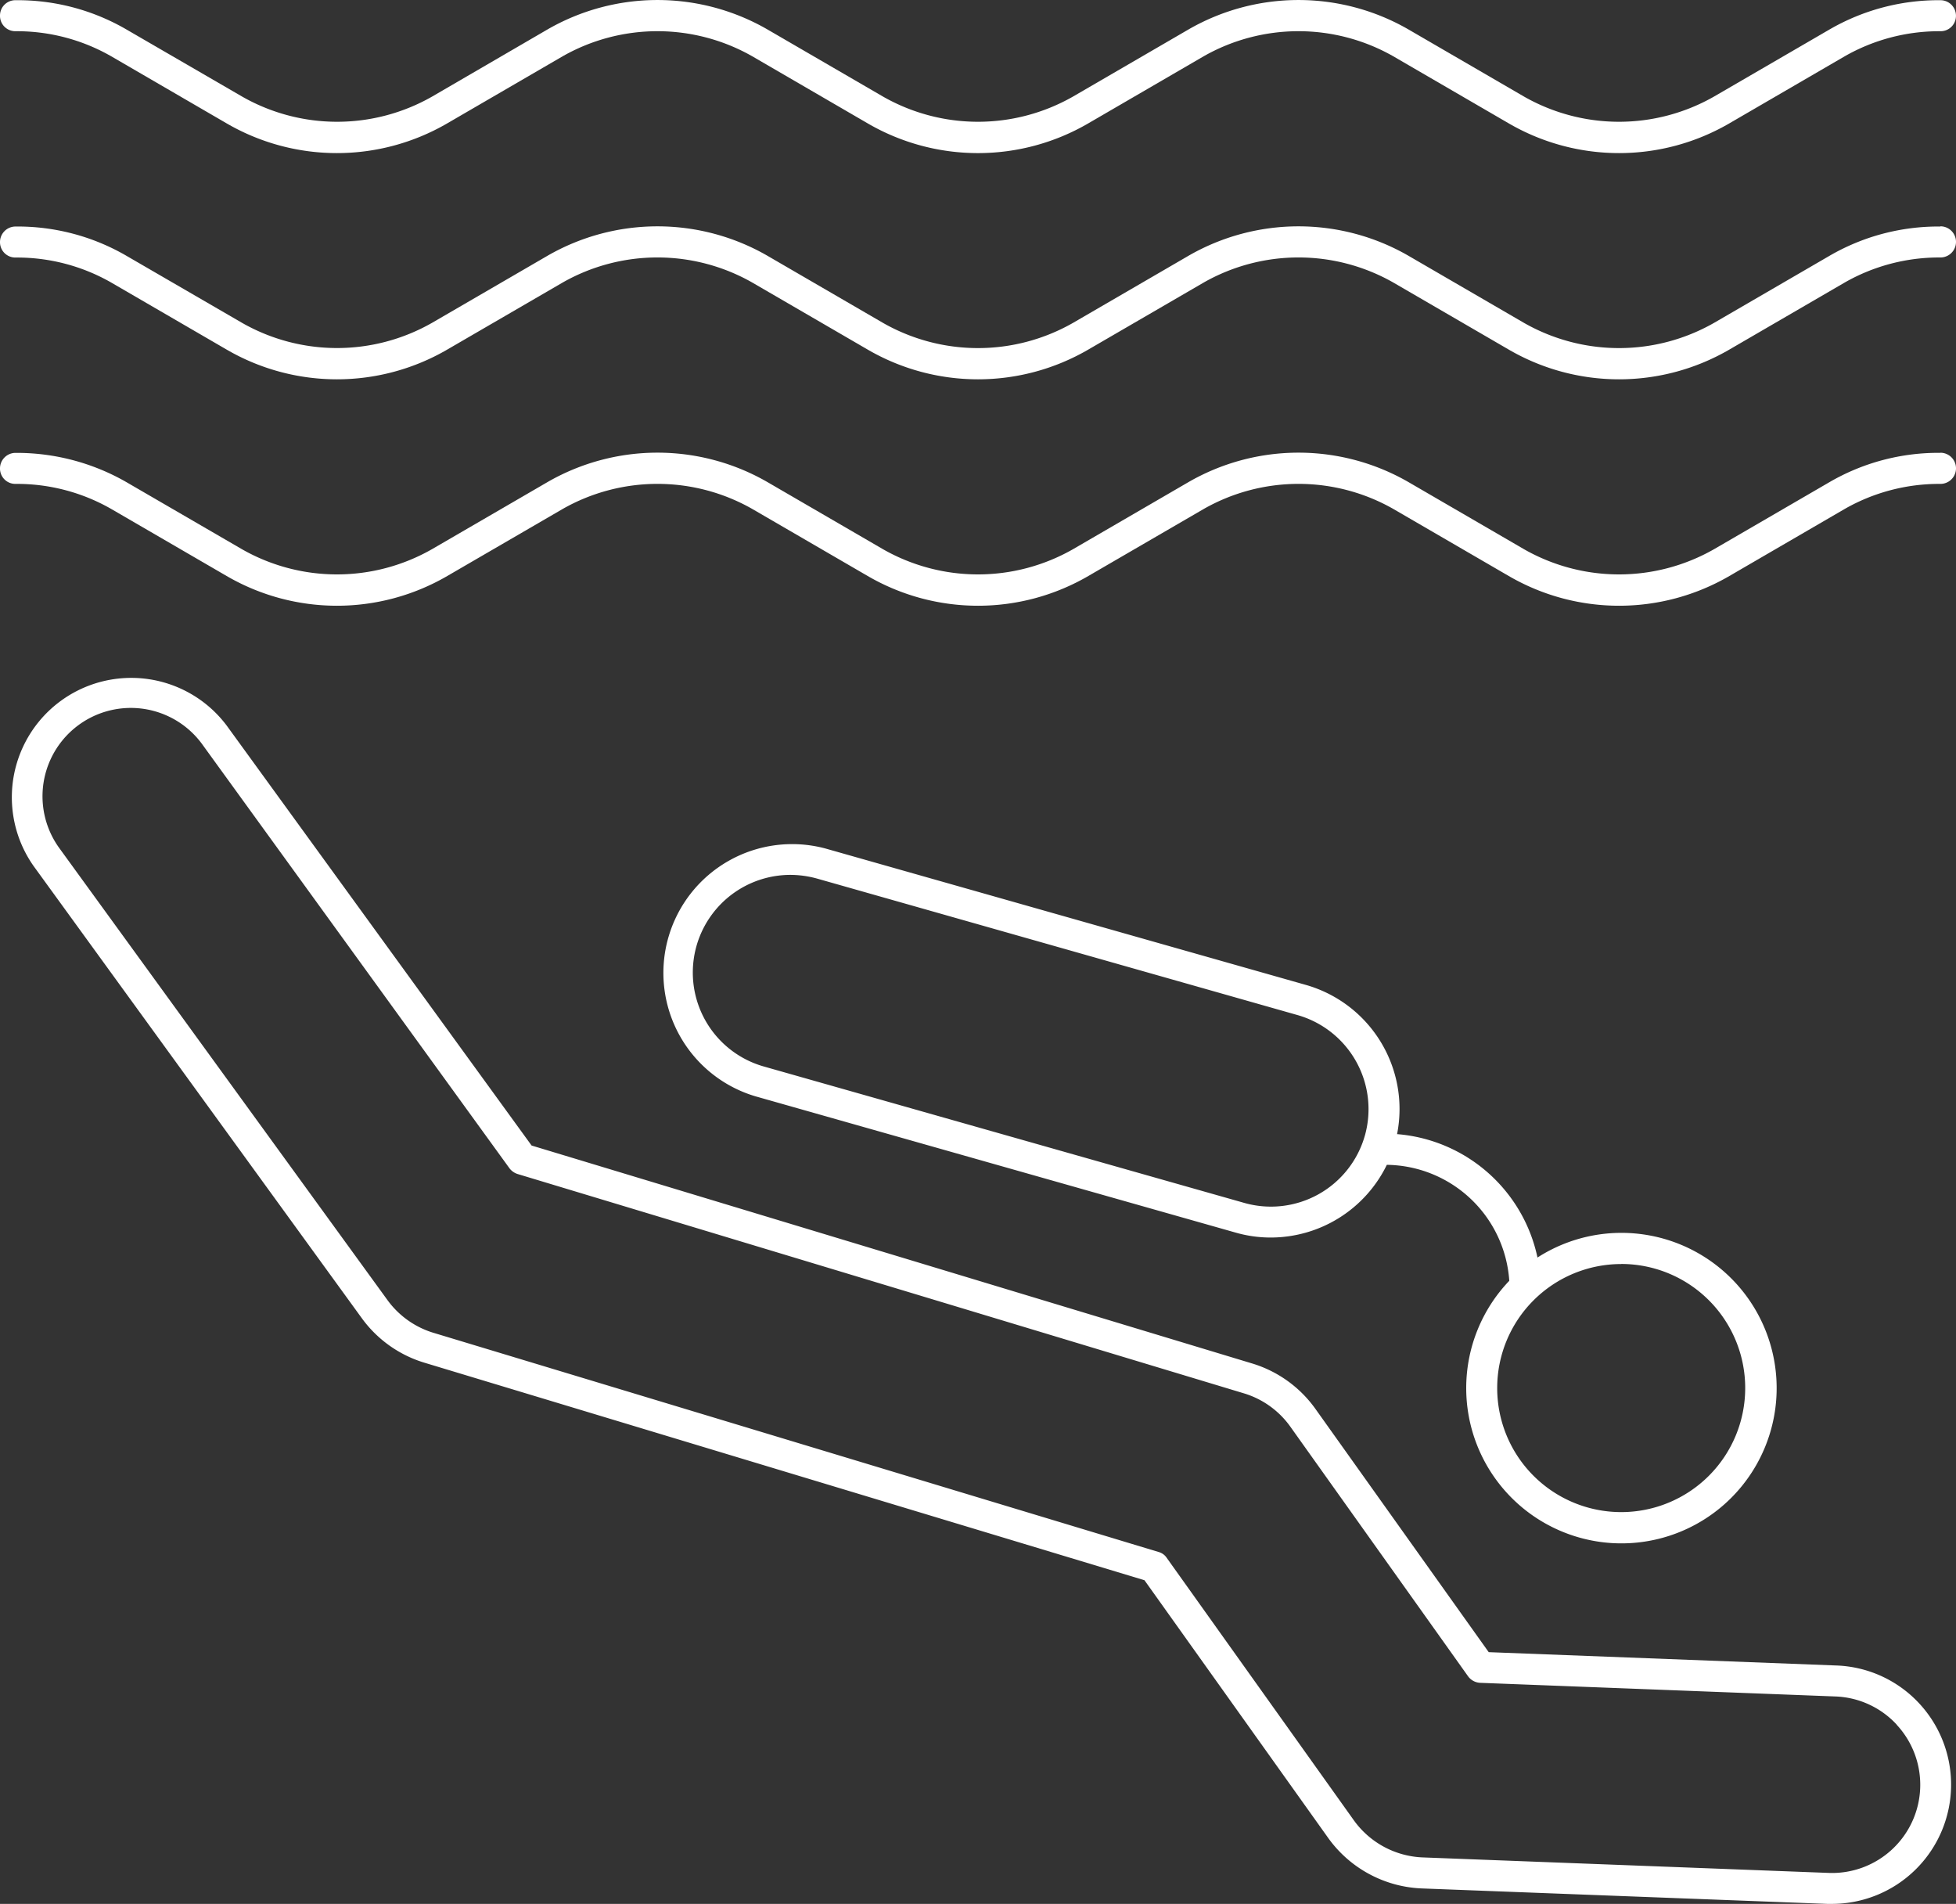 <?xml version="1.0" encoding="UTF-8"?> <svg xmlns="http://www.w3.org/2000/svg" width="56.518" height="55" viewBox="0 0 56.518 55"><rect x="0" y="0" width="56.518" height="55" fill="#333333" stroke="none"/> <path id="Tracé_300" data-name="Tracé 300" d="M0,.491A.443.443,0,0,1,.448.043,6.259,6.259,0,0,1,3.663.894L7,2.829a5.54,5.54,0,0,0,5.482,0L15.809.894a6.364,6.364,0,0,1,6.377,0l3.332,1.935a5.54,5.54,0,0,0,5.482,0L34.331.894a6.364,6.364,0,0,1,6.377,0L44.04,2.829a5.54,5.54,0,0,0,5.482,0L52.854.894A6.282,6.282,0,0,1,56.069.043a.449.449,0,0,1,.448.448.443.443,0,0,1-.448.448h-.027a5.5,5.5,0,0,0-2.741.725L49.97,3.6a6.342,6.342,0,0,1-6.377,0L40.26,1.664a5.54,5.54,0,0,0-5.482,0L31.447,3.6a6.337,6.337,0,0,1-3.189.86A6.337,6.337,0,0,1,25.07,3.6L21.738,1.664a5.54,5.54,0,0,0-5.482,0L12.924,3.6a6.342,6.342,0,0,1-6.377,0L3.215,1.664A5.482,5.482,0,0,0,.448.939h0A.443.443,0,0,1,0,.491ZM56.069,6.581a6.259,6.259,0,0,0-3.215.851L49.522,9.367a5.54,5.54,0,0,1-5.482,0L40.708,7.432a6.364,6.364,0,0,0-6.377,0L31,9.367a5.54,5.54,0,0,1-5.482,0L22.186,7.432a6.364,6.364,0,0,0-6.377,0L12.477,9.367A5.54,5.54,0,0,1,7,9.367L3.663,7.432A6.259,6.259,0,0,0,.448,6.581.449.449,0,0,0,0,7.029a.443.443,0,0,0,.448.448h0A5.482,5.482,0,0,1,3.215,8.2l3.332,1.935a6.342,6.342,0,0,0,6.377,0L16.256,8.2a5.54,5.54,0,0,1,5.482,0l3.332,1.935a6.342,6.342,0,0,0,6.377,0L34.779,8.2a5.54,5.54,0,0,1,5.482,0l3.332,1.935a6.342,6.342,0,0,0,6.377,0L53.3,8.2a5.5,5.5,0,0,1,2.741-.725h.027a.448.448,0,1,0,0-.9Zm0,6.538a6.259,6.259,0,0,0-3.215.851l-3.332,1.935a5.54,5.54,0,0,1-5.482,0l-3.332-1.935a6.364,6.364,0,0,0-6.377,0L31,15.905a5.54,5.54,0,0,1-5.482,0l-3.332-1.935a6.364,6.364,0,0,0-6.377,0l-3.332,1.935a5.54,5.54,0,0,1-5.482,0L3.663,13.971A6.363,6.363,0,0,0,.475,13.12H.448A.449.449,0,0,0,0,13.568a.443.443,0,0,0,.448.448h0a5.482,5.482,0,0,1,2.768.725l3.332,1.935a6.342,6.342,0,0,0,6.377,0l3.332-1.935a5.54,5.54,0,0,1,5.482,0l3.332,1.935a6.342,6.342,0,0,0,6.377,0l3.332-1.935a5.54,5.54,0,0,1,5.482,0l3.332,1.935a6.342,6.342,0,0,0,6.377,0L53.3,14.741a5.5,5.5,0,0,1,2.741-.725h.027a.448.448,0,0,0,0-.9ZM40.368,32.8a4.516,4.516,0,0,1,4.057,3.565,4.485,4.485,0,1,1-.815.672,3.591,3.591,0,0,0-3.538-3.35,3.733,3.733,0,0,1-3.35,2.1,3.65,3.65,0,0,1-1.021-.143L21.819,31.705a3.72,3.72,0,0,1,2.033-7.156L37.735,28.49A3.728,3.728,0,0,1,40.368,32.8Zm6.476,3.753a3.583,3.583,0,1,0,3.583,3.583A3.582,3.582,0,0,0,46.844,36.551Zm-7.407-3.708a2.826,2.826,0,0,0-1.944-3.484L23.61,25.418a2.9,2.9,0,0,0-.77-.107,2.821,2.821,0,0,0-.77,5.535l13.883,3.941a2.82,2.82,0,0,0,3.484-1.944ZM55.46,49.251a3.446,3.446,0,0,1-2.526,5.786H52.8L41.067,54.59a3.5,3.5,0,0,1-2.678-1.442l-5.32-7.461L12.253,39.4a3.478,3.478,0,0,1-1.791-1.272L.967,25.05a3.45,3.45,0,0,1,5.58-4.057l8.813,12.136,20.833,6.3A3.484,3.484,0,0,1,38,40.725l5.016,7.04,10.041.385A3.43,3.43,0,0,1,55.46,49.251Zm-.654.609a2.534,2.534,0,0,0-1.773-.815l-10.264-.394a.459.459,0,0,1-.349-.188l-5.141-7.219a2.553,2.553,0,0,0-1.344-.958L14.958,33.953a.478.478,0,0,1-.233-.161L5.831,21.521a2.552,2.552,0,0,0-4.129,3L11.2,37.6a2.561,2.561,0,0,0,1.326.94L33.48,44.872a.41.41,0,0,1,.233.17l5.41,7.586A2.574,2.574,0,0,0,41.1,53.694l11.733.448a2.548,2.548,0,0,0,1.97-4.281Z" transform="translate(0 -0.037)" fill="#fff"></path> </svg> 